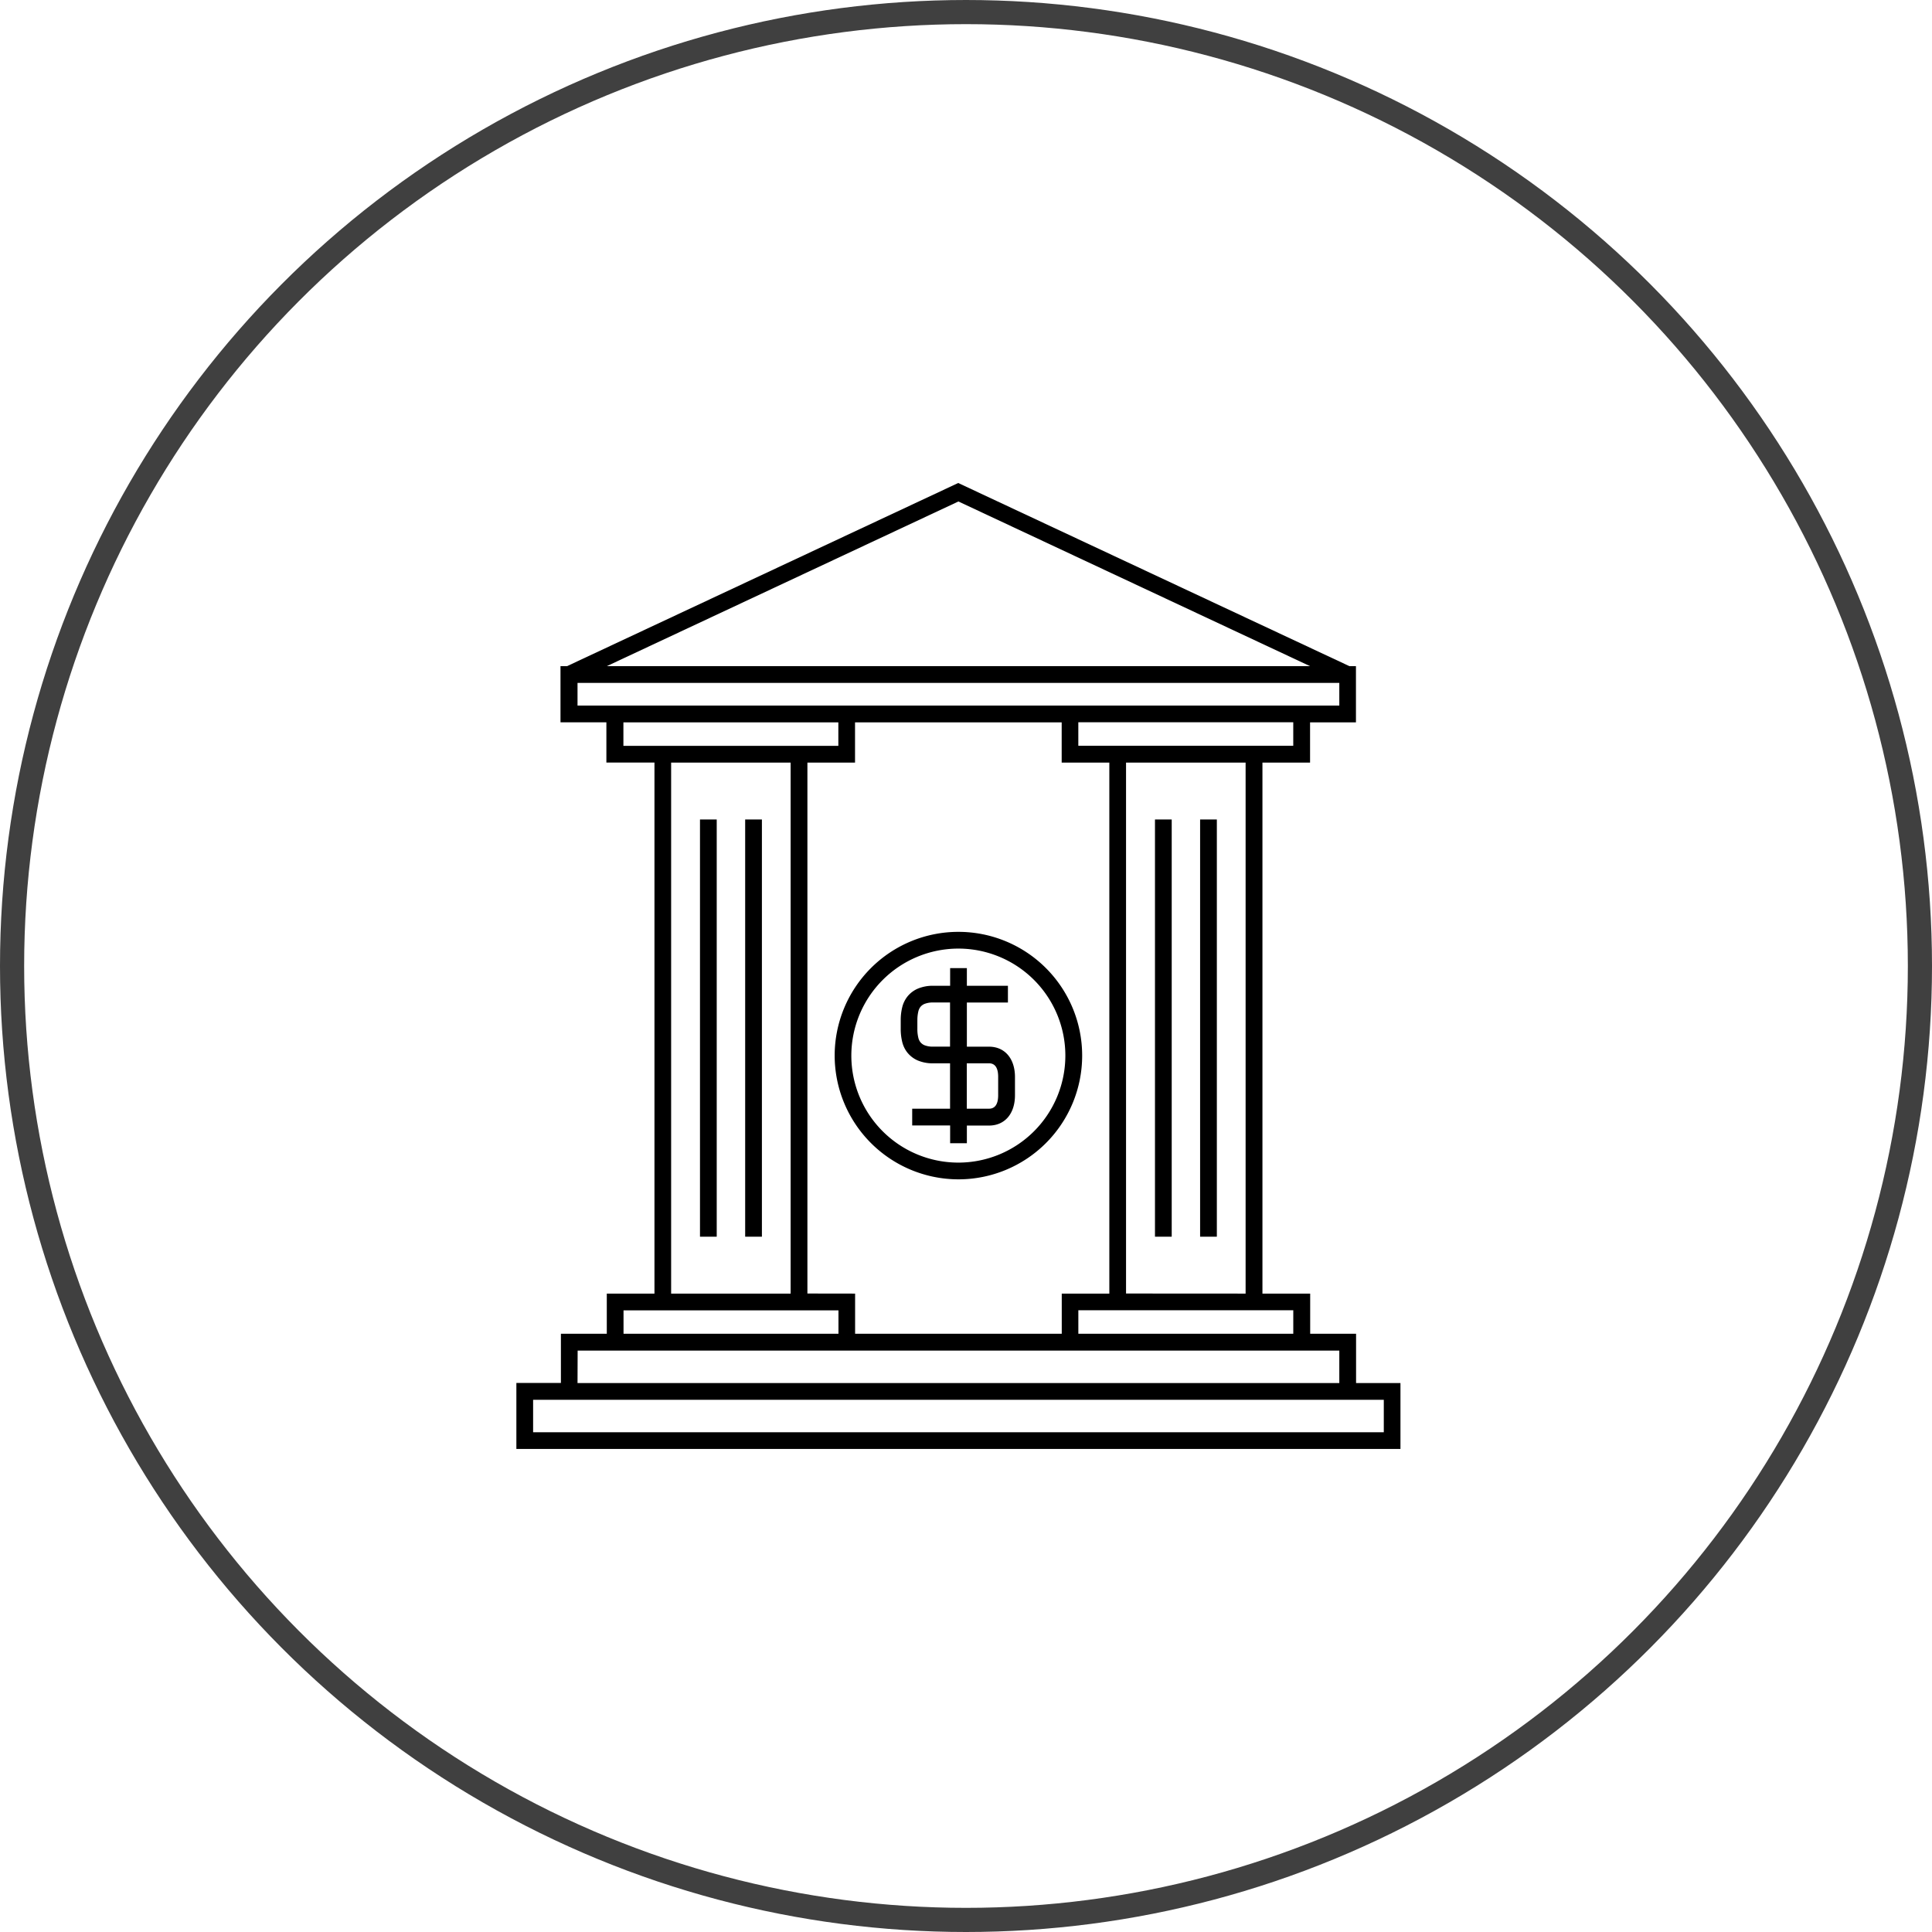 <svg xmlns="http://www.w3.org/2000/svg" width="80" height="80" viewBox="0 0 80 80"><defs><style>.a,.c{fill:none;}.a{stroke:#404040;}.b{stroke:none;}</style></defs><g transform="translate(-639 -1402)"><g class="a" transform="translate(639 1402)"><circle class="b" cx="40" cy="40" r="40"/><circle class="c" cx="40" cy="40" r="39.5"/></g><g transform="translate(167 16)"><rect width="0.693" height="17.276" transform="translate(500.985 1419.933)"/><rect width="0.693" height="17.276" transform="translate(502.856 1419.933)"/><rect width="0.693" height="17.276" transform="translate(519.825 1419.933)"/><rect width="0.693" height="17.276" transform="translate(521.694 1419.933)"/><path d="M43.094,51.638a1.131,1.131,0,0,0,.43.332,1.586,1.586,0,0,0,.644.121h.7v1.88H43.3v.693h1.571V55.4h.693v-.732h.918c.653,0,1.074-.493,1.074-1.255v-.755c0-.763-.422-1.256-1.074-1.256h-.918V49.573h1.7V48.88h-1.7v-.732h-.693v.732h-.7a1.589,1.589,0,0,0-.646.122,1.115,1.115,0,0,0-.428.33,1.159,1.159,0,0,0-.21.438,2.2,2.2,0,0,0-.062.541v.348a2.2,2.2,0,0,0,.061.541A1.147,1.147,0,0,0,43.094,51.638Zm2.467.452h.918c.253,0,.381.189.381.563v.755c0,.373-.128.562-.381.562h-.918Zm-2.046-1.78a1.525,1.525,0,0,1,.04-.371.486.486,0,0,1,.085-.183.439.439,0,0,1,.164-.123.928.928,0,0,1,.363-.061h.7V51.4h-.7a.929.929,0,0,1-.359-.059.441.441,0,0,1-.169-.126.476.476,0,0,1-.085-.183,1.513,1.513,0,0,1-.04-.371v-.347Z" transform="translate(466.472 1377.939)"/><path d="M42.034,55.149a5.124,5.124,0,1,0-5.124-5.124A5.13,5.13,0,0,0,42.034,55.149Zm0-9.555A4.431,4.431,0,1,1,37.6,50.025,4.435,4.435,0,0,1,42.034,45.594Z" transform="translate(469.652 1379.685)"/><path d="M43.152,39.9h-1.9V38.238H39.275V16.249h1.972V14.583h1.9V12.257h-.269l-16.2-7.585-16.2,7.585h-.269v2.325h1.9v1.666H14.1V38.237H12.126V39.9h-1.9v2.038H8.382v2.731H44.99V41.941H43.152V39.9Zm-2.6-.973V39.9h-8.9v-.973Zm-20.119-.693V16.249h1.972V14.583h8.557v1.666h1.973V38.237H30.965V39.9H22.408V38.237Zm13.194,0V16.249h4.951V38.237Zm6.924-22.681h-8.9v-.973h8.9v.973ZM26.686,5.437l14.562,6.82H12.124ZM10.914,13.89V12.95H42.458v.939H10.914Zm1.9,1.666v-.973h8.9v.973h-8.9Zm6.924.693V38.237H14.79V16.249ZM12.819,38.931h8.9V39.9h-8.9Zm-1.9,1.666H42.458v1.345H10.914ZM44.3,42.635v1.344H9.075V42.635H44.3Z" transform="translate(485 1401.328)"/></g></g></svg>